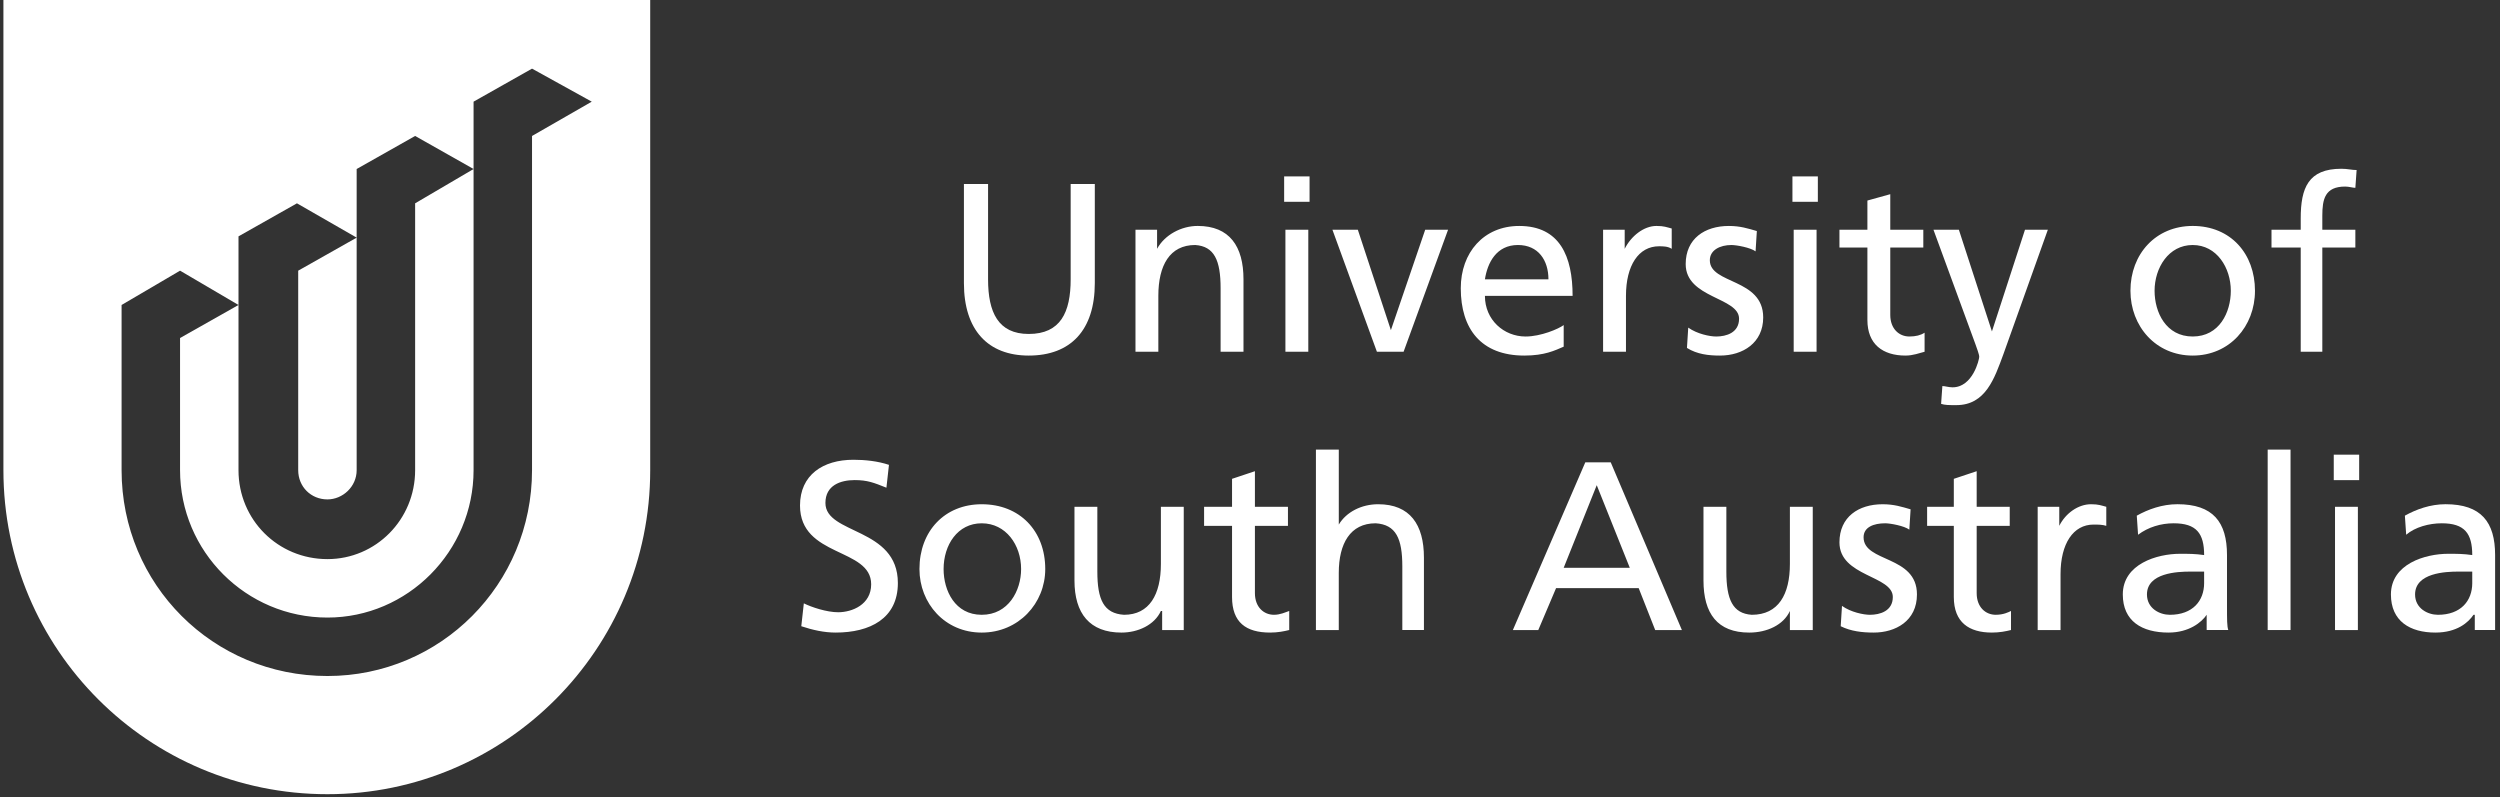 <svg xmlns="http://www.w3.org/2000/svg" width="301" height="96" viewBox="0 0 301 96"><rect x="0" y="0" width="301" height="96" fill="#333333" stroke="none"/><g fill="#FFF" fill-rule="evenodd" transform="translate(.411)"><path d="M42.532 20.348 49.571 16.369 56.608 20.348 49.571 24.479 49.571 56.608C49.571 62.575 44.828 67.317 39.013 67.317 33.047 67.317 28.304 62.575 28.304 56.608L28.304 28.457 35.341 24.48 42.532 28.611 35.493 32.589 35.493 56.609C35.493 58.597 37.024 60.128 39.012 60.128 40.848 60.128 42.531 58.598 42.531 56.609L42.531 20.348 42.532 20.348ZM21.267 40.696 21.267 56.608C21.267 66.4 29.223 74.355 39.013 74.355 48.652 74.355 56.607 66.399 56.607 56.608L56.607 12.24 63.645 8.263 70.836 12.24 63.645 16.371 63.645 56.608C63.645 70.377 52.63 81.392 39.013 81.392 25.244 81.392 14.228 70.377 14.228 56.608L14.228 36.719 21.267 32.588 28.304 36.719 21.267 40.696 21.267 40.696ZM77.874 56.608C77.874 78.18 60.432 95.621 39.013 95.621 17.441 95.621 0 78.179 0 56.608L0 0 77.874 0 77.874 56.608 77.874 56.608ZM106.62 55.968C105.242 55.508 103.713 55.356 102.336 55.356 98.664 55.356 95.91 57.192 95.91 60.864 95.91 67.136 104.478 65.913 104.478 70.349 104.478 72.796 102.182 73.715 100.501 73.715 99.124 73.715 97.288 73.103 96.37 72.643L96.064 75.397C97.441 75.856 98.818 76.162 100.194 76.162 104.325 76.162 107.692 74.479 107.692 70.195 107.692 63.463 98.97 64.382 98.97 60.556 98.97 58.414 100.807 57.803 102.489 57.803 104.02 57.803 104.785 58.108 106.314 58.72L106.62 55.968 106.62 55.968ZM110.291 68.513C110.291 72.644 113.35 76.163 117.788 76.163 122.224 76.163 125.437 72.644 125.437 68.513 125.437 63.924 122.377 60.711 117.788 60.711 113.35 60.711 110.291 63.923 110.291 68.513L110.291 68.513ZM113.198 68.513C113.198 65.607 114.881 63.005 117.788 63.005 120.694 63.005 122.53 65.607 122.53 68.513 122.53 71.115 121.001 74.021 117.788 74.021 114.574 74.021 113.198 71.115 113.198 68.513L113.198 68.513ZM142.113 61.016 139.36 61.016 139.36 67.9C139.36 71.572 137.982 74.021 134.922 74.021 132.475 73.868 131.709 72.185 131.709 68.82L131.709 61.017 128.955 61.017 128.955 69.891C128.955 73.869 130.791 76.163 134.616 76.163 136.605 76.163 138.593 75.245 139.359 73.563L139.512 73.563 139.512 75.857 142.112 75.857 142.112 61.016 142.113 61.016ZM154.658 61.016 150.681 61.016 150.681 56.732 147.927 57.651 147.927 61.016 144.561 61.016 144.561 63.311 147.927 63.311 147.927 71.879C147.927 74.939 149.609 76.162 152.517 76.162 153.436 76.162 154.2 76.008 154.812 75.855L154.812 73.56C154.352 73.714 153.741 74.02 152.976 74.02 151.752 74.02 150.681 73.102 150.681 71.419L150.681 63.311 154.658 63.311 154.658 61.016 154.658 61.016ZM158.025 75.856 160.778 75.856 160.778 68.972C160.778 65.453 162.156 63.004 165.216 63.004 167.664 63.158 168.429 64.84 168.429 68.206L168.429 75.855 171.03 75.855 171.03 67.135C171.03 63.156 169.348 60.71 165.522 60.71 163.533 60.71 161.697 61.627 160.78 63.156L160.78 63.156 160.78 54.131 158.026 54.131 158.026 75.856 158.025 75.856ZM181.738 75.856 184.798 75.856 186.941 70.808 196.885 70.808 198.874 75.856 202.088 75.856 193.52 55.661 190.46 55.661 181.738 75.856 181.738 75.856ZM195.814 68.36 187.858 68.36 191.837 58.416 195.814 68.36 195.814 68.36ZM217.845 61.016 215.092 61.016 215.092 67.9C215.092 71.572 213.714 74.021 210.502 74.021 208.206 73.868 207.442 72.185 207.442 68.82L207.442 61.017 204.688 61.017 204.688 69.891C204.688 73.869 206.37 76.163 210.196 76.163 212.337 76.163 214.326 75.245 215.092 73.563L215.092 73.563 215.092 75.857 217.845 75.857 217.845 61.016 217.845 61.016ZM221.21 75.397C222.434 76.008 223.812 76.162 225.189 76.162 227.789 76.162 230.39 74.784 230.39 71.572 230.39 66.83 223.964 67.748 223.964 64.687 223.964 63.463 225.189 63.004 226.565 63.004 227.177 63.004 228.86 63.311 229.472 63.77L229.625 61.323C228.554 61.016 227.636 60.711 226.26 60.711 223.353 60.711 221.058 62.24 221.058 65.3 221.058 69.431 227.484 69.277 227.484 71.879 227.484 73.561 225.954 74.021 224.73 74.021 223.965 74.021 222.434 73.715 221.365 72.949L221.21 75.397 221.21 75.397ZM241.56 61.016 237.581 61.016 237.581 56.732 234.828 57.651 234.828 61.016 231.614 61.016 231.614 63.311 234.828 63.311 234.828 71.879C234.828 74.939 236.664 76.162 239.417 76.162 240.336 76.162 241.1 76.008 241.713 75.855L241.713 73.56C241.406 73.714 240.794 74.02 239.877 74.02 238.652 74.02 237.581 73.102 237.581 71.419L237.581 63.311 241.56 63.311 241.56 61.016 241.56 61.016ZM244.925 75.856 247.678 75.856 247.678 69.125C247.678 65.453 249.208 63.158 251.656 63.158 252.116 63.158 252.728 63.158 253.186 63.311L253.186 61.016C252.574 60.863 252.268 60.71 251.35 60.71 249.821 60.71 248.29 61.78 247.525 63.31L247.525 63.31 247.525 61.015 244.925 61.015 244.925 75.856 244.925 75.856ZM257.012 64.383C258.236 63.464 259.766 63.004 261.296 63.004 264.049 63.004 264.966 64.229 264.966 66.83 263.896 66.676 263.132 66.676 262.06 66.676 259.306 66.676 255.174 67.9 255.174 71.572 255.174 74.785 257.47 76.162 260.682 76.162 263.13 76.162 264.661 74.938 265.272 74.02L265.272 74.02 265.272 75.855 267.873 75.855C267.72 75.396 267.72 74.631 267.72 72.948L267.72 66.828C267.72 62.85 266.037 60.708 261.752 60.708 259.917 60.708 258.233 61.32 256.857 62.086L257.012 64.383 257.012 64.383ZM264.966 70.196C264.966 72.339 263.589 74.021 260.836 74.021 259.612 74.021 258.082 73.256 258.082 71.573 258.082 68.973 261.753 68.82 263.284 68.82 263.895 68.82 264.508 68.82 264.965 68.82L264.965 70.196 264.966 70.196Z"/><polygon points="272.617 75.856 275.37 75.856 275.37 54.132 272.617 54.132"/><path d="M280.725 75.856 283.478 75.856 283.478 61.017 280.725 61.017 280.725 75.856 280.725 75.856ZM280.573 57.804 283.633 57.804 283.633 54.743 280.573 54.743 280.573 57.804 280.573 57.804ZM289.293 64.383C290.364 63.464 292.046 63.004 293.576 63.004 296.33 63.004 297.248 64.229 297.248 66.83 296.177 66.676 295.412 66.676 294.341 66.676 291.587 66.676 287.456 67.9 287.456 71.572 287.456 74.785 289.752 76.162 292.81 76.162 295.411 76.162 296.788 74.938 297.4 74.02L297.553 74.02 297.553 75.855 300 75.855C300 75.396 300 74.631 300 72.948L300 66.828C300 62.85 298.317 60.708 294.033 60.708 292.197 60.708 290.515 61.32 289.137 62.086L289.293 64.383 289.293 64.383ZM297.249 70.196C297.249 72.339 295.872 74.021 293.117 74.021 291.893 74.021 290.364 73.256 290.364 71.573 290.364 68.973 294.036 68.82 295.565 68.82 296.025 68.82 296.636 68.82 297.248 68.82L297.248 70.196 297.249 70.196ZM131.404 22.156 128.497 22.156 128.497 33.631C128.497 37.609 127.273 40.209 123.448 40.209 119.776 40.209 118.552 37.609 118.552 33.631L118.552 22.156 115.645 22.156 115.645 34.089C115.645 39.75 118.552 42.811 123.448 42.811 128.497 42.811 131.404 39.75 131.404 34.089L131.404 22.156 131.404 22.156ZM136.3 42.351 139.053 42.351 139.053 35.619C139.053 31.947 140.43 29.499 143.49 29.499 145.785 29.652 146.55 31.335 146.55 34.7L146.55 42.35 149.305 42.35 149.305 33.628C149.305 29.651 147.621 27.203 143.797 27.203 141.808 27.203 139.82 28.275 138.901 29.956L138.901 29.956 138.901 27.662 136.301 27.662 136.301 42.351 136.3 42.351ZM154.353 42.351 157.108 42.351 157.108 27.664 154.353 27.664 154.353 42.351 154.353 42.351ZM154.2 24.298 157.26 24.298 157.26 21.238 154.2 21.238 154.2 24.298 154.2 24.298Z"/><polygon points="173.936 27.664 171.182 27.664 167.052 39.75 167.052 39.75 163.073 27.664 160.014 27.664 165.369 42.351 168.581 42.351"/><path d="M187.858 39.139C187.246 39.599 185.105 40.516 183.269 40.516 180.668 40.516 178.373 38.527 178.373 35.62L188.93 35.62C188.93 30.877 187.4 27.205 182.504 27.205 178.22 27.205 175.466 30.419 175.466 34.703 175.466 39.599 177.913 42.811 183.116 42.811 185.564 42.811 186.788 42.199 187.857 41.739L187.857 39.139 187.858 39.139ZM178.373 33.63C178.68 31.641 179.75 29.499 182.35 29.499 184.798 29.499 186.022 31.335 186.022 33.63L178.373 33.63 178.373 33.63ZM192.601 42.351 195.356 42.351 195.356 35.619C195.356 31.947 196.885 29.652 199.334 29.652 199.793 29.652 200.405 29.652 200.864 29.958L200.864 27.511C200.252 27.358 199.945 27.204 199.028 27.204 197.497 27.204 195.968 28.428 195.202 29.958L195.202 29.958 195.202 27.663 192.601 27.663 192.601 42.351 192.601 42.351ZM202.698 41.892C203.924 42.657 205.3 42.811 206.677 42.811 209.43 42.811 211.878 41.281 211.878 38.22 211.878 33.477 205.453 34.243 205.453 31.336 205.453 30.111 206.677 29.5 208.053 29.5 208.665 29.5 210.349 29.807 210.96 30.264L211.113 27.817C210.042 27.511 209.124 27.205 207.748 27.205 204.841 27.205 202.546 28.735 202.546 31.795 202.546 35.927 208.972 35.773 208.972 38.373 208.972 40.056 207.443 40.516 206.218 40.516 205.454 40.516 203.924 40.209 202.853 39.445L202.698 41.892 202.698 41.892ZM215.549 42.351 218.304 42.351 218.304 27.664 215.549 27.664 215.549 42.351 215.549 42.351ZM215.398 24.298 218.458 24.298 218.458 21.238 215.398 21.238 215.398 24.298 215.398 24.298ZM231.156 27.664 227.178 27.664 227.178 23.38 224.424 24.145 224.424 27.664 221.058 27.664 221.058 29.807 224.424 29.807 224.424 38.527C224.424 41.435 226.26 42.811 229.013 42.811 229.932 42.811 230.696 42.504 231.309 42.351L231.309 40.055C230.849 40.362 230.238 40.515 229.473 40.515 228.249 40.515 227.178 39.597 227.178 37.915L227.178 29.807 231.156 29.807 231.156 27.664 231.156 27.664ZM233.298 48.624C233.758 48.777 234.216 48.777 235.134 48.777 238.652 48.777 239.724 45.564 240.794 42.657L246.149 27.664 243.396 27.664 239.417 39.903 239.417 39.903 235.438 27.664 232.379 27.664 237.428 41.433C237.581 41.892 237.888 42.657 237.888 42.962 237.888 43.268 237.124 46.634 234.674 46.634 234.214 46.634 233.757 46.48 233.45 46.48L233.298 48.624 233.298 48.624ZM256.094 35.007C256.094 39.291 259.154 42.811 263.59 42.811 268.028 42.811 271.088 39.292 271.088 35.007 271.088 30.571 268.18 27.204 263.59 27.204 259.153 27.204 256.094 30.571 256.094 35.007L256.094 35.007ZM259 35.007C259 32.253 260.682 29.5 263.589 29.5 266.497 29.5 268.179 32.253 268.179 35.007 268.179 37.608 266.801 40.515 263.589 40.515 260.377 40.515 259 37.608 259 35.007L259 35.007ZM276.596 42.351 279.196 42.351 279.196 29.805 283.174 29.805 283.174 27.663 279.196 27.663 279.196 25.98C279.196 23.991 279.502 22.462 281.949 22.462 282.409 22.462 282.868 22.615 283.174 22.615L283.326 20.472C282.715 20.472 282.256 20.319 281.49 20.319 277.513 20.319 276.596 22.615 276.596 26.287L276.596 27.664 273.077 27.664 273.077 29.807 276.596 29.807 276.596 42.351 276.596 42.351Z"/></g></svg>